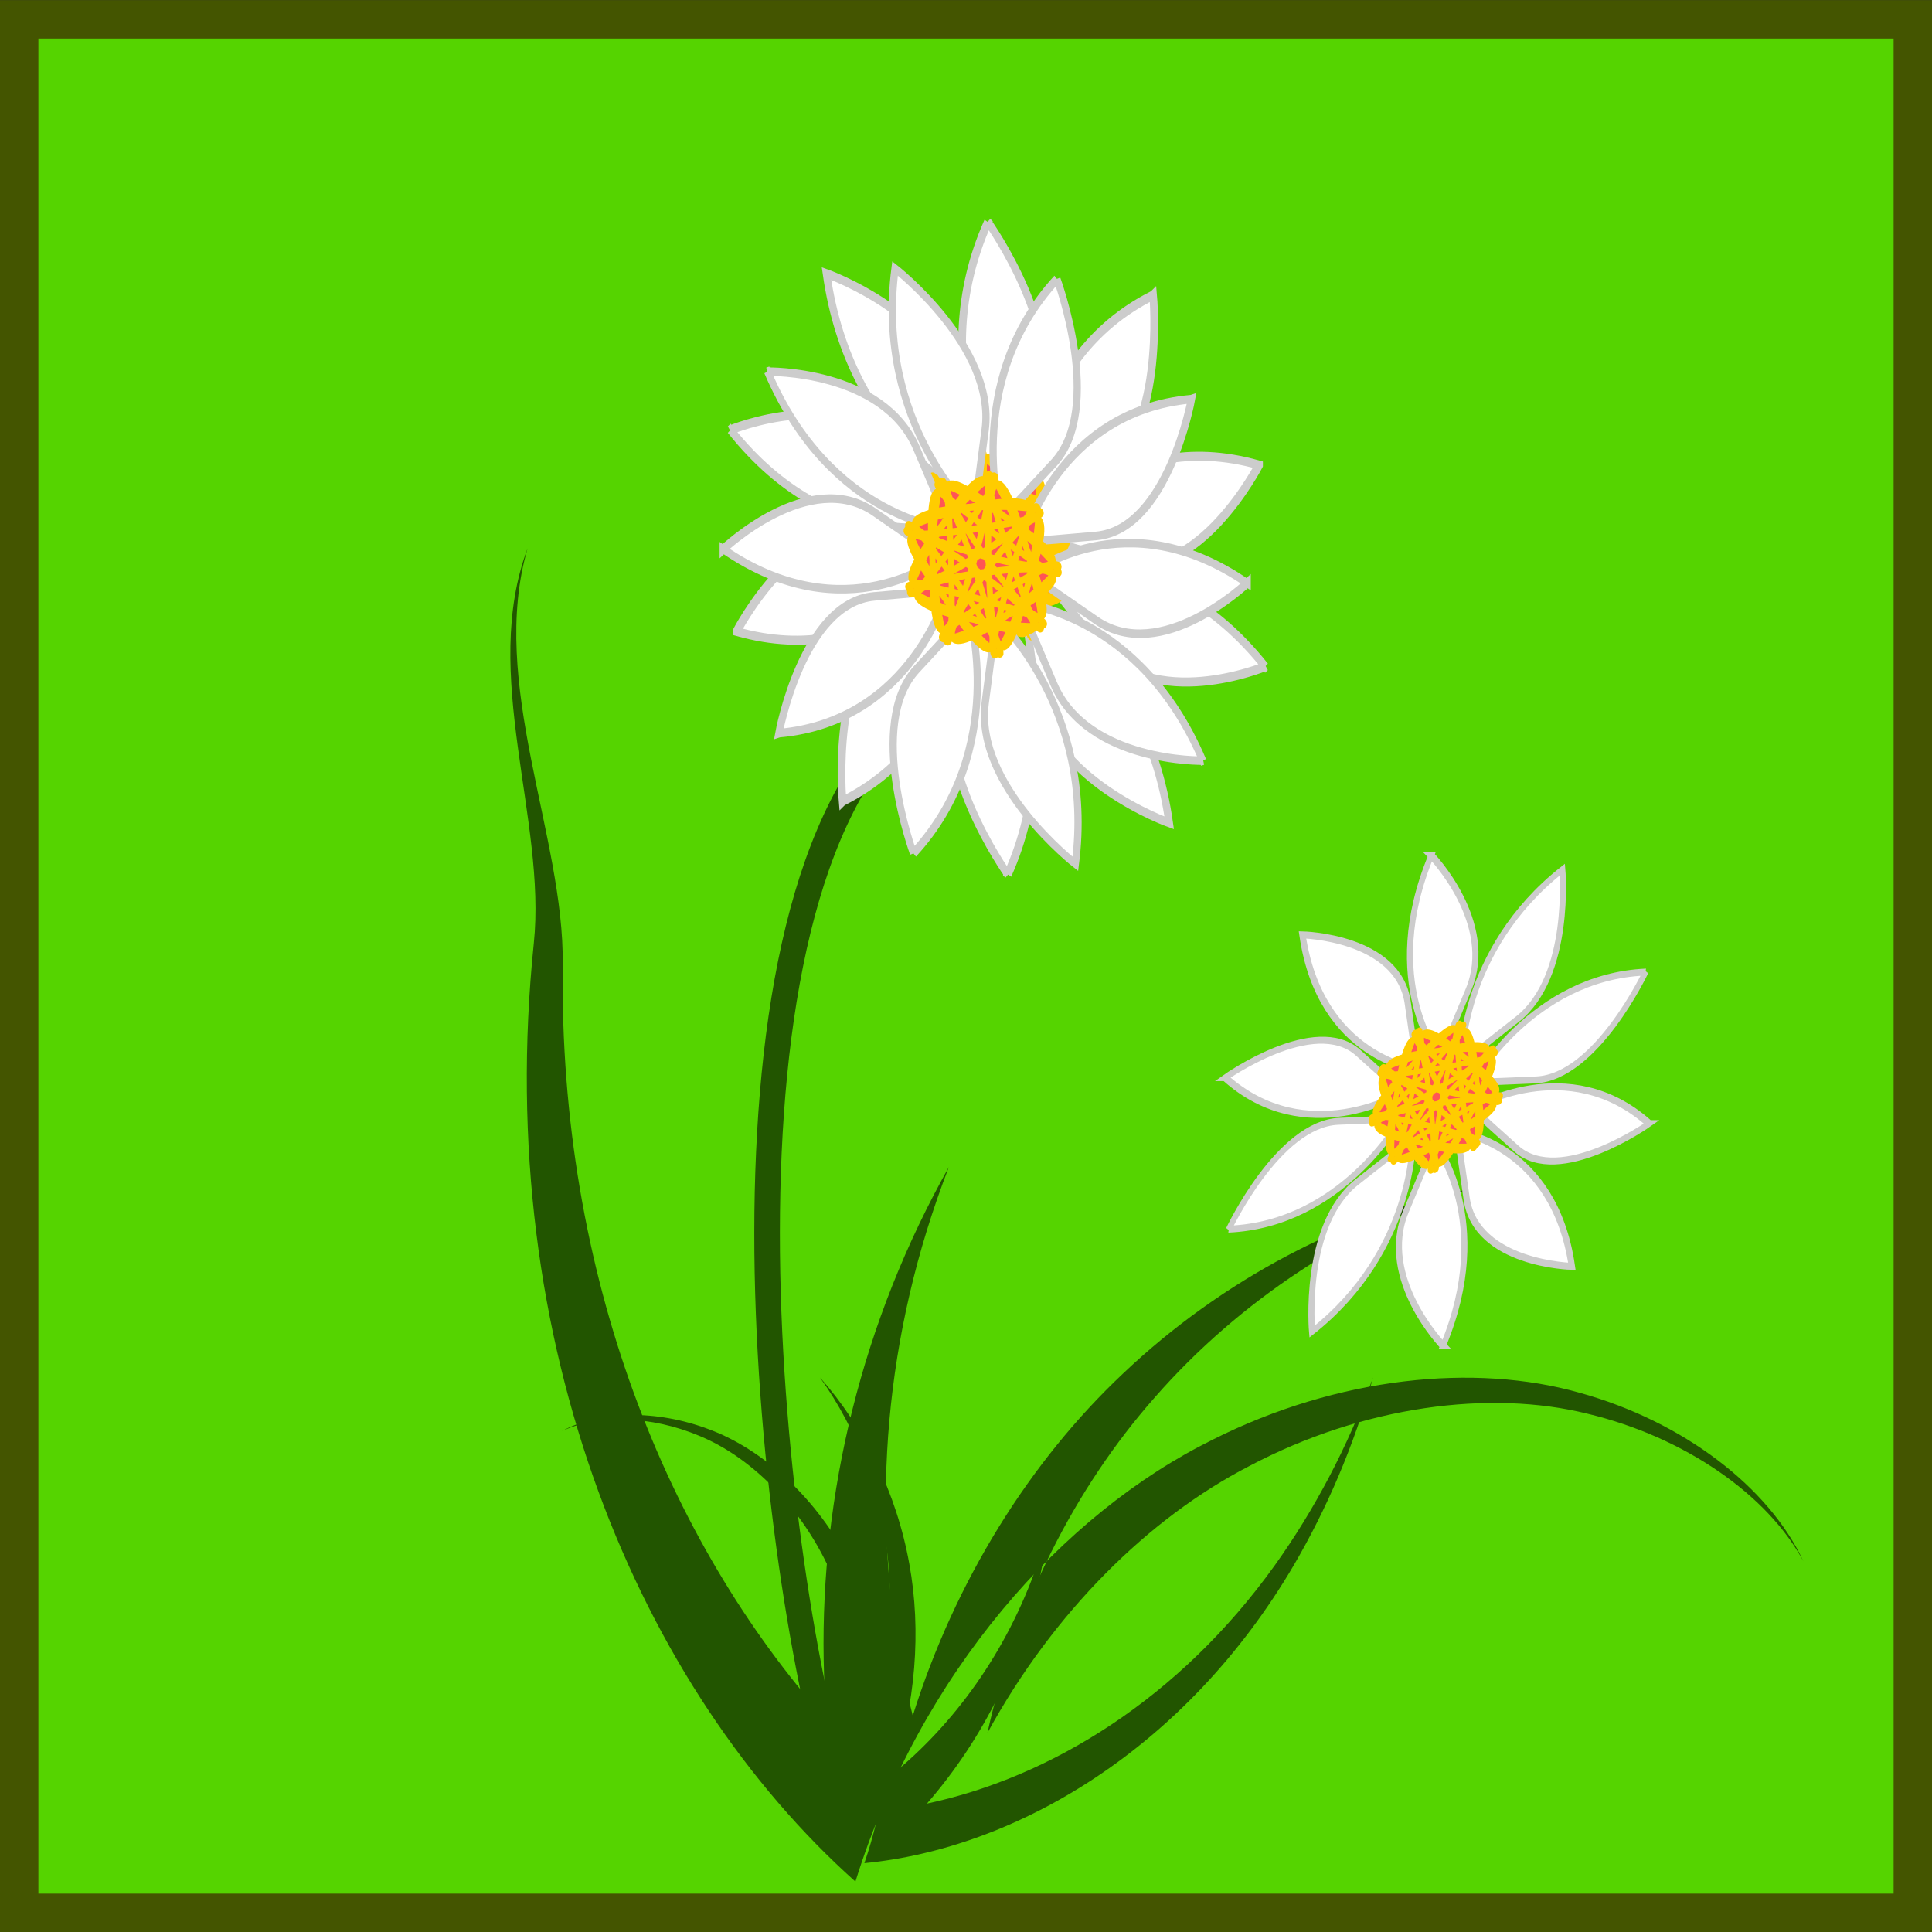 <?xml version="1.0" encoding="UTF-8" standalone="no"?>
<!-- Created with Inkscape (http://www.inkscape.org/) -->

<svg
   xmlns:dc="http://purl.org/dc/elements/1.1/"
   xmlns:cc="http://creativecommons.org/ns#"
   xmlns:rdf="http://www.w3.org/1999/02/22-rdf-syntax-ns#"
   xmlns:svg="http://www.w3.org/2000/svg"
   xmlns="http://www.w3.org/2000/svg"
   xmlns:sodipodi="http://sodipodi.sourceforge.net/DTD/sodipodi-0.dtd"
   xmlns:inkscape="http://www.inkscape.org/namespaces/inkscape"
   width="150"
   height="150"
   viewBox="0 0 150 150"
   id="svg2"
   version="1.1"
   inkscape:version="0.91 r13725"
   sodipodi:docname="128_eibauoma.svg">
  <rect x="0" y="0" width="150" height="150" fill="#333333" stroke="none"/>
  <defs
     id="defs4">
    <linearGradient
       id="linearGradient4152">
      <stop
         id="stop4154"
         offset="0"
         stop-color="#424343" />
      <stop
         id="stop4156"
         offset="0.36"
         stop-color="#c0ffff" />
      <stop
         id="stop4158"
         offset="0.51"
         stop-color="#ffffff" />
      <stop
         id="stop4160"
         offset="0.66"
         stop-color="#c0ffff" />
      <stop
         id="stop4162"
         offset="1"
         stop-color="#424343" />
    </linearGradient>
    <linearGradient
       id="linearGradient4178">
      <stop
         id="stop4180"
         offset="0"
         stop-color="#020202" />
      <stop
         id="stop4182"
         offset="0.2"
         stop-color="#01407f" />
      <stop
         id="stop4184"
         offset="0.4"
         stop-color="#127dcf" />
      <stop
         id="stop4186"
         offset="0.6"
         stop-color="#47b1f7" />
      <stop
         id="stop4188"
         offset="0.8"
         stop-color="#97ddfe" />
      <stop
         id="stop4190"
         offset="1"
         stop-color="#fbffff" />
    </linearGradient>
    <linearGradient
       id="linearGradient4207">
      <stop
         id="stop4209"
         offset="0"
         stop-color="#481318" />
      <stop
         id="stop4211"
         offset="0.2"
         stop-color="#edafb9" />
      <stop
         id="stop4213"
         offset="0.4"
         stop-color="#ffffac" />
      <stop
         id="stop4215"
         offset="0.6"
         stop-color="#402a16" />
      <stop
         id="stop4217"
         offset="0.8"
         stop-color="#454e00" />
      <stop
         id="stop4219"
         offset="1"
         stop-color="#eec28c" />
    </linearGradient>
  </defs>
  <sodipodi:namedview
     id="base"
     pagecolor="#ffffff"
     bordercolor="#666666"
     borderopacity="1.0"
     inkscape:pageopacity="0.0"
     inkscape:pageshadow="2"
     inkscape:zoom="2"
     inkscape:cx="18.646333"
     inkscape:cy="83.118541"
     inkscape:document-units="px"
     inkscape:current-layer="layer1"
     showgrid="false"
     units="px"
     fit-margin-top="0"
     fit-margin-left="0"
     fit-margin-right="0"
     fit-margin-bottom="0"
     showborder="false"
     inkscape:window-width="1280"
     inkscape:window-height="657"
     inkscape:window-x="-8"
     inkscape:window-y="-8"
     inkscape:window-maximized="1"
     objecttolerance="20">
    <inkscape:grid
       type="xygrid"
       id="grid6433"
       spacingx="10"
       spacingy="10"
       originx="100"
       originy="100" />
  </sodipodi:namedview>
  <g
     inkscape:label="Ebene 1"
     inkscape:groupmode="layer"
     id="layer1"
     transform="translate(62.389,-923.635)">
    <rect
       style="opacity:1;fill:#55d400;fill-opacity:1;fill-rule:evenodd;stroke:#445500;stroke-width:2.98;stroke-miterlimit:4;stroke-dasharray:none;stroke-dashoffset:0;stroke-opacity:1"
       id="rect4136"
       width="147.02"
       height="147.01"
       x="-60.899"
       y="925.135" />
    <g
       id="g6863"
       transform="matrix(0.928,0,0,0.928,183.87,65.987)">
      <path
         inkscape:connector-curvature="0"
         id="path4204"
         d="m -193.799,1081.611 c -17.975,-16.065 -30.383,-44.79 -26.908,-78.486 1.081,-10.325 -4.478,-22.538 -0.516,-33.07 -3.299,11.278 3.081,24.099 2.936,34.838 -0.325,26.044 8.754,48.261 22.088,63.22 -1.124,-13.48 1.275,-27.987 7.711,-41.456 0.779,-1.629 1.616,-3.241 2.509,-4.832 -0.682,1.766 -1.298,3.54 -1.846,5.317 -4.369,14.178 -4.35,28.402 -1.174,40.589 3.53,-11.254 9.77,-21.253 17.575,-28.61 8.356,-7.941 18.727,-13.273 28.962,-15.451 -9.792,3.196 -19.173,9.305 -26.275,17.414 -6.755,7.639 -11.703,17.526 -14.017,28.089 5.543,-10.143 13.516,-17.994 21.906,-22.327 l 0,0 c 9.551,-5.045 20.149,-6.405 28.305,-4.377 l 1e-5,0 c 8.127,1.951 15.067,6.782 18.055,12.345 -2.858,-6.176 -10.03,-11.695 -18.727,-14.102 l 0,0 c -8.725,-2.479 -20.174,-1.356 -30.671,3.915 l 0,0 c -12.614,6.217 -24.474,19.542 -29.913,36.986 z"
         style="fill:#225500;fill-rule:evenodd;stroke:none;stroke-width:1px;stroke-linecap:butt;stroke-linejoin:miter;stroke-opacity:1"
         sodipodi:nodetypes="ccccccccccccccccccccccc" />
      <path
         style="fill:#225500;fill-rule:evenodd;stroke:none;stroke-width:1px;stroke-linecap:butt;stroke-linejoin:miter;stroke-opacity:1"
         d="m -193.049,1080.069 c 12.648,-1.211 26.885,-9.536 35.928,-24.93 2.764,-4.722 5.028,-9.997 6.633,-15.706 -2.12,5.819 -4.922,11.096 -8.213,15.701 -7.992,11.162 -18.783,17.762 -29.116,19.952 4.686,-5.373 8.196,-12.283 9.667,-20.012 0.178,-0.935 0.325,-1.881 0.443,-2.835 -0.262,0.963 -0.554,1.909 -0.876,2.834 -2.571,7.385 -7.019,13.419 -12.172,17.603 2.014,-5.881 2.485,-12.075 1.468,-17.636 -1.07,-5.981 -3.809,-11.482 -7.475,-15.603 3.161,4.414 5.238,9.937 5.722,15.597 0.484,5.353 -0.501,11.096 -2.816,16.304 0.812,-6.037 -0.122,-11.86 -2.333,-16.32 0,0 0,0 0,0 -2.481,-5.124 -6.557,-9.01 -10.654,-10.695 0,0 0,0 0,0 -4.06,-1.708 -8.516,-1.824 -11.521,-0.394 3.142,-1.731 7.91,-1.835 12.355,-0.142 0,0 0,0 0,0 4.479,1.671 8.99,5.722 11.803,11.237 0,0 0,0 0,0 3.416,6.578 4.293,15.939 1.157,25.044 z"
         id="path6861"
         inkscape:connector-curvature="0" />
    </g>
    <g
       transform="matrix(0.392,0.21,-0.266,0.496,305.76,539.085)"
       id="g6917"
       inkscape:transform-center-x="0.46522123"
       inkscape:transform-center-y="-13.956621">
      <path
         style="opacity:1;fill:#ffffff;fill-opacity:1;fill-rule:nonzero;stroke:#cccccc;stroke-width:1;stroke-miterlimit:4;stroke-dasharray:none;stroke-dashoffset:0;stroke-opacity:1"
         d="m -30.389,980.569 c 0,0 -1.067,-16 8,-20.267 9.067,-4.267 9.333,-4.267 9.333,-4.267 0,0 -0.267,16.533 -17.333,24.533 z"
         id="path6919"
         inkscape:connector-curvature="0"
         sodipodi:nodetypes="cscc"
         inkscape:transform-center-x="12.804031"
         inkscape:transform-center-y="16.935042" />
      <path
         inkscape:transform-center-y="21.215387"
         inkscape:transform-center-x="1.5826187"
         sodipodi:nodetypes="cscc"
         inkscape:connector-curvature="0"
         id="path6921"
         d="m -9.128,987.6 c 0,0 -10.268,-12.317 -5.44,-21.098 4.827,-8.781 5.043,-8.938 5.043,-8.938 0,0 9.502,13.532 0.397,30.036 z"
         style="opacity:1;fill:#ffffff;fill-opacity:1;fill-rule:nonzero;stroke:#cccccc;stroke-width:1;stroke-miterlimit:4;stroke-dasharray:none;stroke-dashoffset:0;stroke-opacity:1" />
      <path
         style="opacity:1;fill:#ffffff;fill-opacity:1;fill-rule:nonzero;stroke:#cccccc;stroke-width:1;stroke-miterlimit:4;stroke-dasharray:none;stroke-dashoffset:0;stroke-opacity:1"
         d="m 12.206,980.792 c 0,0 -15.547,-3.93 -16.803,-13.871 -1.256,-9.941 -1.174,-10.195 -1.174,-10.195 0,0 15.642,5.363 17.976,24.066 z"
         id="path6923"
         inkscape:connector-curvature="0"
         sodipodi:nodetypes="cscc"
         inkscape:transform-center-x="-12.154946"
         inkscape:transform-center-y="17.392172" />
      <path
         inkscape:transform-center-y="7.6553717"
         inkscape:transform-center-x="-20.056869"
         sodipodi:nodetypes="cscc"
         inkscape:connector-curvature="0"
         id="path6925"
         d="m 25.463,962.744 c 0,0 -14.887,5.959 -21.747,-1.346 -6.86,-7.304 -6.942,-7.558 -6.942,-7.558 0,0 15.807,-4.855 28.689,8.904 z"
         style="opacity:1;fill:#ffffff;fill-opacity:1;fill-rule:nonzero;stroke:#cccccc;stroke-width:1;stroke-miterlimit:4;stroke-dasharray:none;stroke-dashoffset:0;stroke-opacity:1" />
      <path
         style="opacity:1;fill:#ffffff;fill-opacity:1;fill-rule:nonzero;stroke:#cccccc;stroke-width:1;stroke-miterlimit:4;stroke-dasharray:none;stroke-dashoffset:0;stroke-opacity:1"
         d="m 25.581,940.351 c 0,0 -8.542,13.571 -18.385,11.694 -9.843,-1.877 -10.059,-2.034 -10.059,-2.034 0,0 9.934,-13.219 28.443,-9.66 z"
         id="path6927"
         inkscape:connector-curvature="0"
         sodipodi:nodetypes="cscc"
         inkscape:transform-center-x="-20.297194"
         inkscape:transform-center-y="-5.3840924" />
      <path
         inkscape:transform-center-y="-16.935044"
         inkscape:transform-center-x="-12.804031"
         sodipodi:nodetypes="cscc"
         inkscape:connector-curvature="0"
         id="path6929"
         d="m 12.513,922.165 c 0,0 1.067,16 -8,20.267 -9.067,4.267 -9.333,4.267 -9.333,4.267 0,0 0.267,-16.533 17.333,-24.533 z"
         style="opacity:1;fill:#ffffff;fill-opacity:1;fill-rule:nonzero;stroke:#cccccc;stroke-width:1;stroke-miterlimit:4;stroke-dasharray:none;stroke-dashoffset:0;stroke-opacity:1" />
      <path
         style="opacity:1;fill:#ffffff;fill-opacity:1;fill-rule:nonzero;stroke:#cccccc;stroke-width:1;stroke-miterlimit:4;stroke-dasharray:none;stroke-dashoffset:0;stroke-opacity:1"
         d="m -8.748,915.133 c 0,0 10.268,12.317 5.44,21.098 -4.827,8.781 -5.043,8.938 -5.043,8.938 0,0 -9.502,-13.532 -0.397,-30.036 z"
         id="path6931"
         inkscape:connector-curvature="0"
         sodipodi:nodetypes="cscc"
         inkscape:transform-center-x="-1.5826237"
         inkscape:transform-center-y="-21.215389" />
      <path
         inkscape:transform-center-y="-17.392174"
         inkscape:transform-center-x="12.154948"
         sodipodi:nodetypes="cscc"
         inkscape:connector-curvature="0"
         id="path6933"
         d="m -30.082,921.942 c 0,0 15.547,3.93 16.803,13.871 1.256,9.941 1.174,10.195 1.174,10.195 0,0 -15.642,-5.363 -17.976,-24.066 z"
         style="opacity:1;fill:#ffffff;fill-opacity:1;fill-rule:nonzero;stroke:#cccccc;stroke-width:1;stroke-miterlimit:4;stroke-dasharray:none;stroke-dashoffset:0;stroke-opacity:1" />
      <path
         style="opacity:1;fill:#ffffff;fill-opacity:1;fill-rule:nonzero;stroke:#cccccc;stroke-width:1;stroke-miterlimit:4;stroke-dasharray:none;stroke-dashoffset:0;stroke-opacity:1"
         d="m -43.339,939.989 c 0,0 14.887,-5.959 21.747,1.346 6.86,7.304 6.942,7.558 6.942,7.558 0,0 -15.807,4.855 -28.689,-8.904 z"
         id="path6935"
         inkscape:connector-curvature="0"
         sodipodi:nodetypes="cscc"
         inkscape:transform-center-x="20.056872"
         inkscape:transform-center-y="-7.6553755" />
      <path
         inkscape:transform-center-y="5.3840898"
         inkscape:transform-center-x="20.297198"
         sodipodi:nodetypes="cscc"
         inkscape:connector-curvature="0"
         id="path6937"
         d="m -43.457,962.383 c 0,0 8.542,-13.571 18.385,-11.694 9.843,1.877 10.059,2.034 10.059,2.034 0,0 -9.934,13.219 -28.443,9.66 z"
         style="opacity:1;fill:#ffffff;fill-opacity:1;fill-rule:nonzero;stroke:#cccccc;stroke-width:1;stroke-miterlimit:4;stroke-dasharray:none;stroke-dashoffset:0;stroke-opacity:1" />
      <path
         sodipodi:type="star"
         style="opacity:1;fill:#ff5555;fill-opacity:1;fill-rule:nonzero;stroke:#ffcc00;stroke-width:0.821;stroke-miterlimit:4;stroke-dasharray:none;stroke-dashoffset:0;stroke-opacity:1"
         id="path6939"
         sodipodi:sides="9"
         sodipodi:cx="-9.3906279"
         sodipodi:cy="950.9812"
         sodipodi:r1="1.038643"
         sodipodi:r2="4.154572"
         sodipodi:arg1="0.32175055"
         sodipodi:arg2="0.6708164"
         inkscape:flatsided="false"
         inkscape:rounded="10"
         inkscape:randomized="0"
         d="m -8.405,951.31 c -10.114,30.342 22.151,-22.799 2.269,2.254 -19.882,25.053 24.541,-18.44 -2.711,-1.698 -27.251,16.742 31.623,-3.227 0.289,3.185 -31.334,6.412 30.652,1.649 -0.985,-3.043 -31.638,-4.692 26.299,17.855 -1.826,2.626 -28.125,-15.229 22.421,20.966 1.201,-2.964 -21.22,-23.93 8.669,30.583 -3.087,0.838 -11.756,-29.745 3.699,30.473 2.825,-1.499 -0.874,-31.972 -13.017,29 -2.903,-1.342 10.114,-30.342 -16.754,25.721 3.128,0.668 19.882,-25.053 -28.613,13.848 -1.361,-2.894 27.251,-16.742 -29.368,8.934 1.967,2.522 31.334,-6.412 -30.82,-7.784 0.818,-3.092 31.638,4.692 -28.24,-12.033 -0.115,3.196 28.125,15.229 -18.606,-25.773 2.614,-1.843 21.22,23.93 -13.898,-27.37 -2.143,2.375 11.756,29.745 2.314,-31.703 3.187,0.268 0.874,31.972 6.946,-29.9 -3.168,0.442 z"
         inkscape:transform-center-x="-0.093448001"
         inkscape:transform-center-y="-0.017454278" />
    </g>
    <path
       style="fill:none;fill-rule:evenodd;stroke:#225500;stroke-width:1.987;stroke-linecap:butt;stroke-linejoin:miter;stroke-opacity:1"
       d="M 8.14,979.269 C -8.262,993.877 -2.897,1043.608 2.676,1062.715"
       id="path6941"
       inkscape:connector-curvature="0"
       sodipodi:nodetypes="cc" />
    <g
       transform="matrix(0.56,-0.177,0.203,0.677,211.832,728.085)"
       id="g5402">
      <g
         id="g4745-4"
         transform="matrix(0.949,-0.316,0.316,0.949,-729.532,-668.303)">
        <path
           style="opacity:1;fill:#ffffff;fill-opacity:1;fill-rule:nonzero;stroke:#cccccc;stroke-width:1;stroke-miterlimit:4;stroke-dasharray:none;stroke-dashoffset:0;stroke-opacity:1"
           d="m -30.389,980.569 c 0,0 -1.067,-16 8,-20.267 9.067,-4.267 9.333,-4.267 9.333,-4.267 0,0 -0.267,16.533 -17.333,24.533 z"
           id="path4723-9"
           inkscape:connector-curvature="0"
           sodipodi:nodetypes="cscc"
           inkscape:transform-center-x="12.804031"
           inkscape:transform-center-y="16.935042" />
        <path
           inkscape:transform-center-y="21.215387"
           inkscape:transform-center-x="1.5826187"
           sodipodi:nodetypes="cscc"
           inkscape:connector-curvature="0"
           id="path4725-4"
           d="m -9.128,987.6 c 0,0 -10.268,-12.317 -5.44,-21.098 4.827,-8.781 5.043,-8.938 5.043,-8.938 0,0 9.502,13.532 0.397,30.036 z"
           style="opacity:1;fill:#ffffff;fill-opacity:1;fill-rule:nonzero;stroke:#cccccc;stroke-width:1;stroke-miterlimit:4;stroke-dasharray:none;stroke-dashoffset:0;stroke-opacity:1" />
        <path
           style="opacity:1;fill:#ffffff;fill-opacity:1;fill-rule:nonzero;stroke:#cccccc;stroke-width:1;stroke-miterlimit:4;stroke-dasharray:none;stroke-dashoffset:0;stroke-opacity:1"
           d="m 12.206,980.792 c 0,0 -15.547,-3.93 -16.803,-13.871 -1.256,-9.941 -1.174,-10.195 -1.174,-10.195 0,0 15.642,5.363 17.976,24.066 z"
           id="path4727-3"
           inkscape:connector-curvature="0"
           sodipodi:nodetypes="cscc"
           inkscape:transform-center-x="-12.154946"
           inkscape:transform-center-y="17.392172" />
        <path
           inkscape:transform-center-y="7.6553717"
           inkscape:transform-center-x="-20.056869"
           sodipodi:nodetypes="cscc"
           inkscape:connector-curvature="0"
           id="path4729-9"
           d="m 25.463,962.744 c 0,0 -14.887,5.959 -21.747,-1.346 -6.86,-7.304 -6.942,-7.558 -6.942,-7.558 0,0 15.807,-4.855 28.689,8.904 z"
           style="opacity:1;fill:#ffffff;fill-opacity:1;fill-rule:nonzero;stroke:#cccccc;stroke-width:1;stroke-miterlimit:4;stroke-dasharray:none;stroke-dashoffset:0;stroke-opacity:1" />
        <path
           style="opacity:1;fill:#ffffff;fill-opacity:1;fill-rule:nonzero;stroke:#cccccc;stroke-width:1;stroke-miterlimit:4;stroke-dasharray:none;stroke-dashoffset:0;stroke-opacity:1"
           d="m 25.581,940.351 c 0,0 -8.542,13.571 -18.385,11.694 -9.843,-1.877 -10.059,-2.034 -10.059,-2.034 0,0 9.934,-13.219 28.443,-9.66 z"
           id="path4731-0"
           inkscape:connector-curvature="0"
           sodipodi:nodetypes="cscc"
           inkscape:transform-center-x="-20.297194"
           inkscape:transform-center-y="-5.3840924" />
        <path
           inkscape:transform-center-y="-16.935044"
           inkscape:transform-center-x="-12.804031"
           sodipodi:nodetypes="cscc"
           inkscape:connector-curvature="0"
           id="path4733-6"
           d="m 12.513,922.165 c 0,0 1.067,16 -8,20.267 -9.067,4.267 -9.333,4.267 -9.333,4.267 0,0 0.267,-16.533 17.333,-24.533 z"
           style="opacity:1;fill:#ffffff;fill-opacity:1;fill-rule:nonzero;stroke:#cccccc;stroke-width:1;stroke-miterlimit:4;stroke-dasharray:none;stroke-dashoffset:0;stroke-opacity:1" />
        <path
           style="opacity:1;fill:#ffffff;fill-opacity:1;fill-rule:nonzero;stroke:#cccccc;stroke-width:1;stroke-miterlimit:4;stroke-dasharray:none;stroke-dashoffset:0;stroke-opacity:1"
           d="m -8.748,915.133 c 0,0 10.268,12.317 5.44,21.098 -4.827,8.781 -5.043,8.938 -5.043,8.938 0,0 -9.502,-13.532 -0.397,-30.036 z"
           id="path4735-3"
           inkscape:connector-curvature="0"
           sodipodi:nodetypes="cscc"
           inkscape:transform-center-x="-1.5826237"
           inkscape:transform-center-y="-21.215389" />
        <path
           inkscape:transform-center-y="-17.392174"
           inkscape:transform-center-x="12.154948"
           sodipodi:nodetypes="cscc"
           inkscape:connector-curvature="0"
           id="path4737-9"
           d="m -30.082,921.942 c 0,0 15.547,3.93 16.803,13.871 1.256,9.941 1.174,10.195 1.174,10.195 0,0 -15.642,-5.363 -17.976,-24.066 z"
           style="opacity:1;fill:#ffffff;fill-opacity:1;fill-rule:nonzero;stroke:#cccccc;stroke-width:1;stroke-miterlimit:4;stroke-dasharray:none;stroke-dashoffset:0;stroke-opacity:1" />
        <path
           style="opacity:1;fill:#ffffff;fill-opacity:1;fill-rule:nonzero;stroke:#cccccc;stroke-width:1;stroke-miterlimit:4;stroke-dasharray:none;stroke-dashoffset:0;stroke-opacity:1"
           d="m -43.339,939.989 c 0,0 14.887,-5.959 21.747,1.346 6.86,7.304 6.942,7.558 6.942,7.558 0,0 -15.807,4.855 -28.689,-8.904 z"
           id="path4739-7"
           inkscape:connector-curvature="0"
           sodipodi:nodetypes="cscc"
           inkscape:transform-center-x="20.056872"
           inkscape:transform-center-y="-7.6553755" />
        <path
           inkscape:transform-center-y="5.3840898"
           inkscape:transform-center-x="20.297198"
           sodipodi:nodetypes="cscc"
           inkscape:connector-curvature="0"
           id="path4741-7"
           d="m -43.457,962.383 c 0,0 8.542,-13.571 18.385,-11.694 9.843,1.877 10.059,2.034 10.059,2.034 0,0 -9.934,13.219 -28.443,9.66 z"
           style="opacity:1;fill:#ffffff;fill-opacity:1;fill-rule:nonzero;stroke:#cccccc;stroke-width:1;stroke-miterlimit:4;stroke-dasharray:none;stroke-dashoffset:0;stroke-opacity:1" />
        <path
           sodipodi:type="star"
           style="opacity:1;fill:#ff5555;fill-opacity:1;fill-rule:nonzero;stroke:#ffcc00;stroke-width:0.821;stroke-miterlimit:4;stroke-dasharray:none;stroke-dashoffset:0;stroke-opacity:1"
           id="path4743-4"
           sodipodi:sides="9"
           sodipodi:cx="-9.3906279"
           sodipodi:cy="950.9812"
           sodipodi:r1="1.038643"
           sodipodi:r2="4.154572"
           sodipodi:arg1="0.32175055"
           sodipodi:arg2="0.6708164"
           inkscape:flatsided="false"
           inkscape:rounded="10"
           inkscape:randomized="0"
           d="m -8.405,951.31 c -10.114,30.342 22.151,-22.799 2.269,2.254 -19.882,25.053 24.541,-18.44 -2.711,-1.698 -27.251,16.742 31.623,-3.227 0.289,3.185 -31.334,6.412 30.652,1.649 -0.985,-3.043 -31.638,-4.692 26.299,17.855 -1.826,2.626 -28.125,-15.229 22.421,20.966 1.201,-2.964 -21.22,-23.93 8.669,30.583 -3.087,0.838 -11.756,-29.745 3.699,30.473 2.825,-1.499 -0.874,-31.972 -13.017,29 -2.903,-1.342 10.114,-30.342 -16.754,25.721 3.128,0.668 19.882,-25.053 -28.613,13.848 -1.361,-2.894 27.251,-16.742 -29.368,8.934 1.967,2.522 31.334,-6.412 -30.82,-7.784 0.818,-3.092 31.638,4.692 -28.24,-12.033 -0.115,3.196 28.125,15.229 -18.606,-25.773 2.614,-1.843 21.22,23.93 -13.898,-27.37 -2.143,2.375 11.756,29.745 2.314,-31.703 3.187,0.268 0.874,31.972 6.946,-29.9 -3.168,0.442 z"
           inkscape:transform-center-x="-0.093448001"
           inkscape:transform-center-y="-0.017454278" />
      </g>
      <g
         transform="matrix(0.943,-0.008,0.008,0.943,-438.848,-658.384)"
         id="g5378">
        <path
           inkscape:transform-center-y="16.935042"
           inkscape:transform-center-x="12.804031"
           sodipodi:nodetypes="cscc"
           inkscape:connector-curvature="0"
           id="path5380"
           d="m -30.389,980.569 c 0,0 -1.067,-16 8,-20.267 9.067,-4.267 9.333,-4.267 9.333,-4.267 0,0 -0.267,16.533 -17.333,24.533 z"
           style="opacity:1;fill:#ffffff;fill-opacity:1;fill-rule:nonzero;stroke:#cccccc;stroke-width:1;stroke-miterlimit:4;stroke-dasharray:none;stroke-dashoffset:0;stroke-opacity:1" />
        <path
           style="opacity:1;fill:#ffffff;fill-opacity:1;fill-rule:nonzero;stroke:#cccccc;stroke-width:1;stroke-miterlimit:4;stroke-dasharray:none;stroke-dashoffset:0;stroke-opacity:1"
           d="m -9.128,987.6 c 0,0 -10.268,-12.317 -5.44,-21.098 4.827,-8.781 5.043,-8.938 5.043,-8.938 0,0 9.502,13.532 0.397,30.036 z"
           id="path5382"
           inkscape:connector-curvature="0"
           sodipodi:nodetypes="cscc"
           inkscape:transform-center-x="1.5826187"
           inkscape:transform-center-y="21.215387" />
        <path
           inkscape:transform-center-y="17.392172"
           inkscape:transform-center-x="-12.154946"
           sodipodi:nodetypes="cscc"
           inkscape:connector-curvature="0"
           id="path5384"
           d="m 12.206,980.792 c 0,0 -15.547,-3.93 -16.803,-13.871 -1.256,-9.941 -1.174,-10.195 -1.174,-10.195 0,0 15.642,5.363 17.976,24.066 z"
           style="opacity:1;fill:#ffffff;fill-opacity:1;fill-rule:nonzero;stroke:#cccccc;stroke-width:1;stroke-miterlimit:4;stroke-dasharray:none;stroke-dashoffset:0;stroke-opacity:1" />
        <path
           style="opacity:1;fill:#ffffff;fill-opacity:1;fill-rule:nonzero;stroke:#cccccc;stroke-width:1;stroke-miterlimit:4;stroke-dasharray:none;stroke-dashoffset:0;stroke-opacity:1"
           d="m 25.463,962.744 c 0,0 -14.887,5.959 -21.747,-1.346 -6.86,-7.304 -6.942,-7.558 -6.942,-7.558 0,0 15.807,-4.855 28.689,8.904 z"
           id="path5386"
           inkscape:connector-curvature="0"
           sodipodi:nodetypes="cscc"
           inkscape:transform-center-x="-20.056869"
           inkscape:transform-center-y="7.6553717" />
        <path
           inkscape:transform-center-y="-5.3840924"
           inkscape:transform-center-x="-20.297194"
           sodipodi:nodetypes="cscc"
           inkscape:connector-curvature="0"
           id="path5388"
           d="m 25.581,940.351 c 0,0 -8.542,13.571 -18.385,11.694 -9.843,-1.877 -10.059,-2.034 -10.059,-2.034 0,0 9.934,-13.219 28.443,-9.66 z"
           style="opacity:1;fill:#ffffff;fill-opacity:1;fill-rule:nonzero;stroke:#cccccc;stroke-width:1;stroke-miterlimit:4;stroke-dasharray:none;stroke-dashoffset:0;stroke-opacity:1" />
        <path
           style="opacity:1;fill:#ffffff;fill-opacity:1;fill-rule:nonzero;stroke:#cccccc;stroke-width:1;stroke-miterlimit:4;stroke-dasharray:none;stroke-dashoffset:0;stroke-opacity:1"
           d="m 12.513,922.165 c 0,0 1.067,16 -8,20.267 -9.067,4.267 -9.333,4.267 -9.333,4.267 0,0 0.267,-16.533 17.333,-24.533 z"
           id="path5390"
           inkscape:connector-curvature="0"
           sodipodi:nodetypes="cscc"
           inkscape:transform-center-x="-12.804031"
           inkscape:transform-center-y="-16.935044" />
        <path
           inkscape:transform-center-y="-21.215389"
           inkscape:transform-center-x="-1.5826237"
           sodipodi:nodetypes="cscc"
           inkscape:connector-curvature="0"
           id="path5392"
           d="m -8.748,915.133 c 0,0 10.268,12.317 5.44,21.098 -4.827,8.781 -5.043,8.938 -5.043,8.938 0,0 -9.502,-13.532 -0.397,-30.036 z"
           style="opacity:1;fill:#ffffff;fill-opacity:1;fill-rule:nonzero;stroke:#cccccc;stroke-width:1;stroke-miterlimit:4;stroke-dasharray:none;stroke-dashoffset:0;stroke-opacity:1" />
        <path
           style="opacity:1;fill:#ffffff;fill-opacity:1;fill-rule:nonzero;stroke:#cccccc;stroke-width:1;stroke-miterlimit:4;stroke-dasharray:none;stroke-dashoffset:0;stroke-opacity:1"
           d="m -30.082,921.942 c 0,0 15.547,3.93 16.803,13.871 1.256,9.941 1.174,10.195 1.174,10.195 0,0 -15.642,-5.363 -17.976,-24.066 z"
           id="path5394"
           inkscape:connector-curvature="0"
           sodipodi:nodetypes="cscc"
           inkscape:transform-center-x="12.154948"
           inkscape:transform-center-y="-17.392174" />
        <path
           inkscape:transform-center-y="-7.6553755"
           inkscape:transform-center-x="20.056872"
           sodipodi:nodetypes="cscc"
           inkscape:connector-curvature="0"
           id="path5396"
           d="m -43.339,939.989 c 0,0 14.887,-5.959 21.747,1.346 6.86,7.304 6.942,7.558 6.942,7.558 0,0 -15.807,4.855 -28.689,-8.904 z"
           style="opacity:1;fill:#ffffff;fill-opacity:1;fill-rule:nonzero;stroke:#cccccc;stroke-width:1;stroke-miterlimit:4;stroke-dasharray:none;stroke-dashoffset:0;stroke-opacity:1" />
        <path
           style="opacity:1;fill:#ffffff;fill-opacity:1;fill-rule:nonzero;stroke:#cccccc;stroke-width:1;stroke-miterlimit:4;stroke-dasharray:none;stroke-dashoffset:0;stroke-opacity:1"
           d="m -43.457,962.383 c 0,0 8.542,-13.571 18.385,-11.694 9.843,1.877 10.059,2.034 10.059,2.034 0,0 -9.934,13.219 -28.443,9.66 z"
           id="path5398"
           inkscape:connector-curvature="0"
           sodipodi:nodetypes="cscc"
           inkscape:transform-center-x="20.297198"
           inkscape:transform-center-y="5.3840898" />
        <path
           inkscape:transform-center-y="-0.017454278"
           inkscape:transform-center-x="-0.093448001"
           d="m -8.405,951.31 c -10.114,30.342 22.151,-22.799 2.269,2.254 -19.882,25.053 24.541,-18.44 -2.711,-1.698 -27.251,16.742 31.623,-3.227 0.289,3.185 -31.334,6.412 30.652,1.649 -0.985,-3.043 -31.638,-4.692 26.299,17.855 -1.826,2.626 -28.125,-15.229 22.421,20.966 1.201,-2.964 -21.22,-23.93 8.669,30.583 -3.087,0.838 -11.756,-29.745 3.699,30.473 2.825,-1.499 -0.874,-31.972 -13.017,29 -2.903,-1.342 10.114,-30.342 -16.754,25.721 3.128,0.668 19.882,-25.053 -28.613,13.848 -1.361,-2.894 27.251,-16.742 -29.368,8.934 1.967,2.522 31.334,-6.412 -30.82,-7.784 0.818,-3.092 31.638,4.692 -28.24,-12.033 -0.115,3.196 28.125,15.229 -18.606,-25.773 2.614,-1.843 21.22,23.93 -13.898,-27.37 -2.143,2.375 11.756,29.745 2.314,-31.703 3.187,0.268 0.874,31.972 6.946,-29.9 -3.168,0.442 z"
           inkscape:randomized="0"
           inkscape:rounded="10"
           inkscape:flatsided="false"
           sodipodi:arg2="0.6708164"
           sodipodi:arg1="0.32175055"
           sodipodi:r2="4.154572"
           sodipodi:r1="1.038643"
           sodipodi:cy="950.9812"
           sodipodi:cx="-9.3906279"
           sodipodi:sides="9"
           id="path5400"
           style="opacity:1;fill:#ff5555;fill-opacity:1;fill-rule:nonzero;stroke:#ffcc00;stroke-width:0.821;stroke-miterlimit:4;stroke-dasharray:none;stroke-dashoffset:0;stroke-opacity:1"
           sodipodi:type="star" />
      </g>
    </g>
  </g>
</svg>
